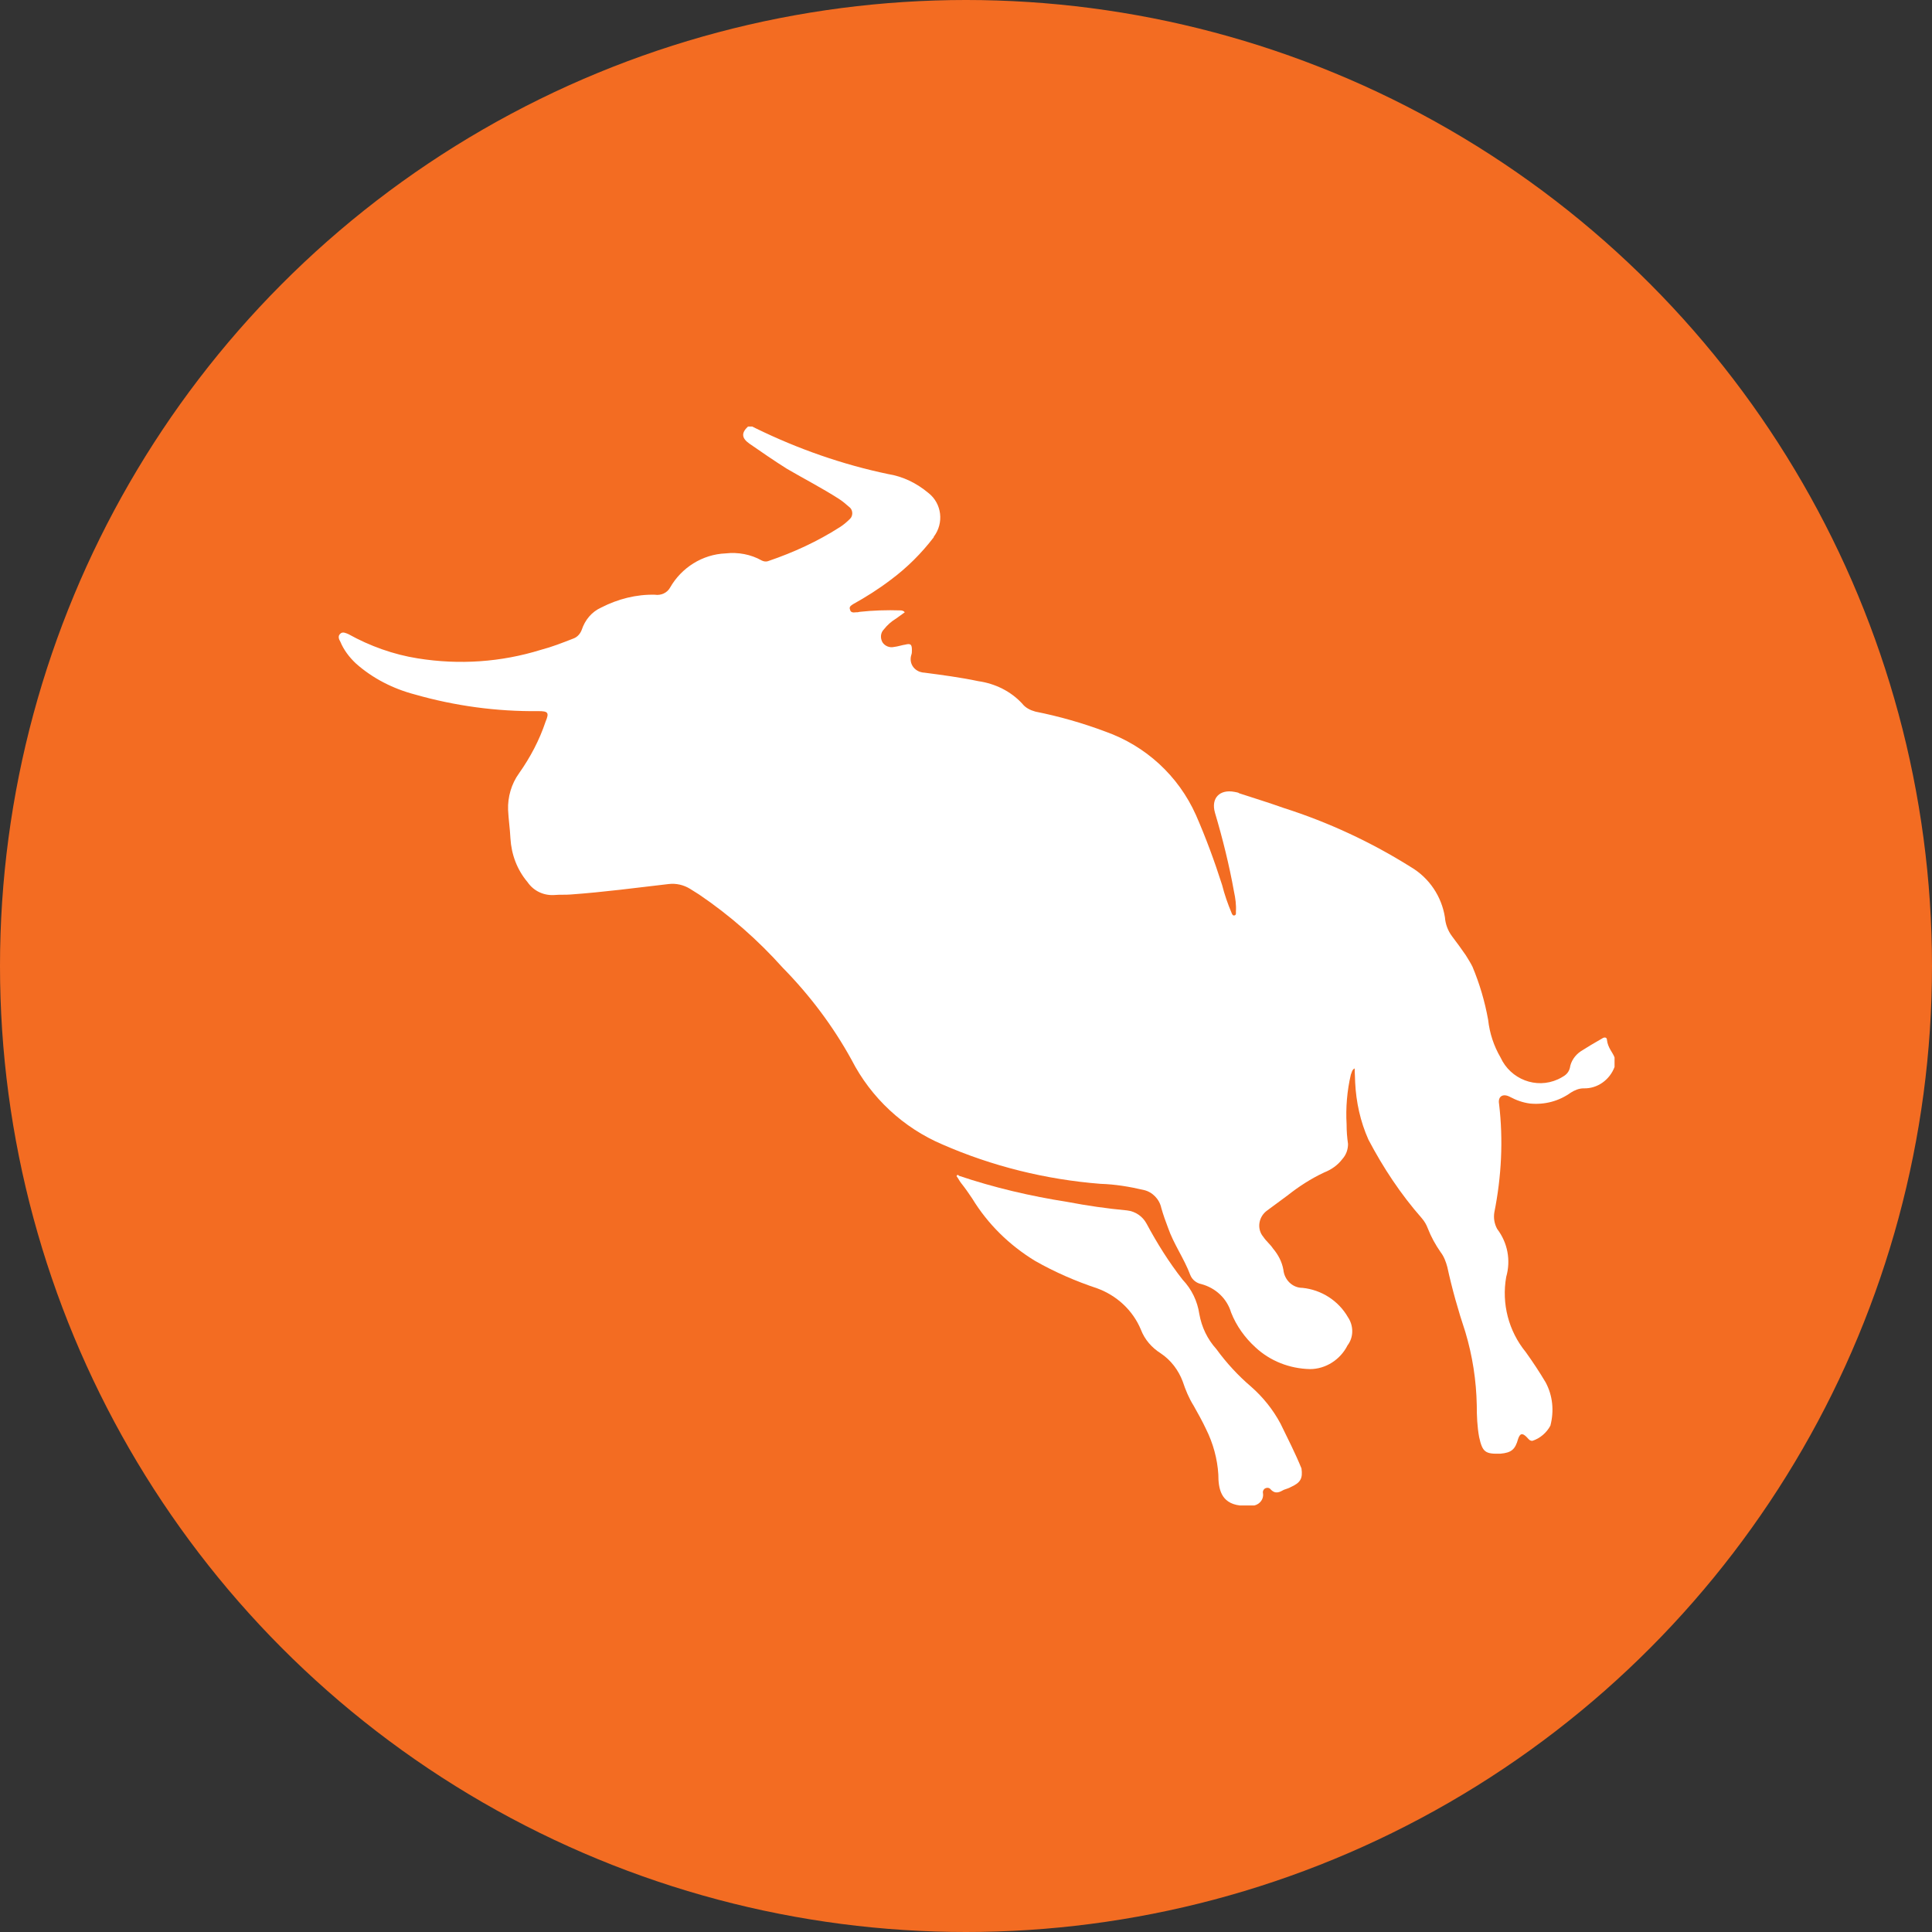 <?xml version="1.0" encoding="UTF-8"?> <svg xmlns="http://www.w3.org/2000/svg" width="64" height="64" viewBox="0 0 64 64" fill="none"><rect x="0" y="0" width="64" height="64" fill="#333333" stroke="none"/><g id="Logo"><circle id="Ellipse 45" cx="32" cy="32" r="32" fill="#F36C22"></circle><g id="Group_28303"><path id="Path_17649" d="M53.484 35.029V35.344C53.326 35.769 52.917 36.068 52.461 36.053C52.303 36.053 52.162 36.115 52.036 36.194C51.642 36.477 51.17 36.603 50.682 36.556C50.446 36.525 50.226 36.446 50.021 36.336C49.785 36.21 49.612 36.32 49.659 36.572C49.801 37.768 49.738 38.98 49.502 40.16C49.471 40.349 49.502 40.538 49.596 40.711C49.943 41.167 50.053 41.749 49.895 42.3C49.738 43.182 49.974 44.094 50.541 44.787C50.777 45.117 50.997 45.448 51.202 45.794C51.438 46.235 51.485 46.738 51.359 47.226C51.233 47.462 51.013 47.651 50.761 47.73C50.667 47.73 50.635 47.667 50.572 47.604C50.431 47.462 50.352 47.478 50.289 47.667C50.194 48.013 50.069 48.123 49.707 48.155C49.203 48.17 49.109 48.108 48.998 47.604C48.935 47.258 48.92 46.911 48.92 46.55C48.904 45.731 48.778 44.913 48.542 44.126C48.306 43.418 48.101 42.694 47.944 41.97C47.897 41.797 47.834 41.624 47.724 41.482C47.55 41.23 47.409 40.978 47.299 40.695C47.252 40.569 47.189 40.459 47.094 40.349C46.402 39.562 45.819 38.681 45.331 37.752C45.064 37.154 44.922 36.509 44.891 35.848C44.891 35.706 44.875 35.549 44.875 35.392C44.781 35.439 44.781 35.533 44.749 35.596C44.623 36.131 44.576 36.698 44.608 37.248C44.608 37.469 44.623 37.673 44.655 37.894C44.655 38.083 44.592 38.256 44.466 38.397C44.309 38.602 44.104 38.744 43.868 38.838C43.427 39.043 43.018 39.31 42.64 39.609L41.979 40.097C41.712 40.286 41.633 40.648 41.806 40.915C41.822 40.931 41.838 40.963 41.853 40.978C41.948 41.12 42.074 41.214 42.168 41.356C42.341 41.561 42.467 41.797 42.514 42.064C42.546 42.395 42.813 42.662 43.144 42.662C43.773 42.725 44.34 43.087 44.655 43.638C44.844 43.921 44.844 44.299 44.639 44.566C44.403 45.039 43.915 45.353 43.396 45.353C42.719 45.338 42.074 45.086 41.586 44.63C41.24 44.315 40.956 43.921 40.783 43.481C40.642 43.008 40.264 42.662 39.792 42.536C39.635 42.505 39.493 42.395 39.43 42.237C39.225 41.687 38.879 41.214 38.69 40.664C38.611 40.459 38.533 40.239 38.47 40.018C38.407 39.719 38.171 39.483 37.888 39.42C37.416 39.31 36.943 39.231 36.456 39.216C34.646 39.074 32.867 38.633 31.215 37.91C29.924 37.359 28.854 36.367 28.209 35.108C27.595 33.991 26.824 32.968 25.927 32.055C25.109 31.142 24.18 30.324 23.157 29.631L22.858 29.443C22.654 29.317 22.402 29.254 22.15 29.285C21.064 29.411 19.994 29.553 18.908 29.631C18.719 29.647 18.562 29.631 18.389 29.647C18.027 29.679 17.68 29.521 17.476 29.222C17.13 28.813 16.941 28.309 16.909 27.774C16.894 27.46 16.846 27.145 16.831 26.83C16.815 26.405 16.941 25.965 17.193 25.618C17.57 25.083 17.869 24.517 18.074 23.903C18.2 23.604 18.153 23.557 17.838 23.557C16.453 23.573 15.068 23.384 13.746 23.006C13.022 22.817 12.345 22.471 11.795 21.983C11.574 21.778 11.385 21.527 11.275 21.259C11.228 21.18 11.181 21.07 11.275 20.991C11.354 20.913 11.464 20.976 11.543 21.007C12.251 21.401 13.038 21.684 13.841 21.81C15.21 22.03 16.595 21.936 17.916 21.527C18.279 21.432 18.64 21.291 19.002 21.149C19.128 21.102 19.223 20.991 19.27 20.866C19.38 20.535 19.6 20.268 19.915 20.126C20.466 19.843 21.08 19.685 21.694 19.701C21.898 19.733 22.103 19.638 22.197 19.465C22.575 18.804 23.267 18.363 24.038 18.332C24.448 18.285 24.873 18.363 25.235 18.568C25.297 18.599 25.376 18.615 25.455 18.584C26.289 18.3 27.076 17.938 27.816 17.466C27.941 17.388 28.052 17.293 28.162 17.183C28.256 17.089 28.256 16.916 28.162 16.821C28.036 16.711 27.91 16.601 27.784 16.522C27.218 16.16 26.635 15.861 26.069 15.53C25.644 15.263 25.235 14.98 24.825 14.696C24.558 14.508 24.558 14.335 24.778 14.13H24.92L25.046 14.193C26.431 14.87 27.91 15.389 29.421 15.704C29.909 15.782 30.365 16.003 30.758 16.333C31.199 16.679 31.278 17.325 30.932 17.781C30.932 17.781 30.932 17.781 30.932 17.797C30.522 18.332 30.05 18.804 29.499 19.213C29.106 19.512 28.681 19.78 28.256 20.016C28.193 20.063 28.114 20.095 28.162 20.205C28.177 20.283 28.256 20.299 28.351 20.283C28.398 20.283 28.429 20.283 28.477 20.268C28.917 20.22 29.373 20.205 29.83 20.22C29.877 20.22 29.94 20.236 29.972 20.283C29.877 20.346 29.783 20.425 29.688 20.488C29.531 20.582 29.389 20.708 29.279 20.85C29.169 20.96 29.153 21.133 29.232 21.275C29.311 21.401 29.468 21.464 29.61 21.432C29.751 21.416 29.877 21.369 29.987 21.354C30.176 21.306 30.208 21.354 30.208 21.542C30.208 21.59 30.208 21.637 30.192 21.684C30.113 21.92 30.223 22.156 30.459 22.25C30.507 22.266 30.57 22.282 30.617 22.282C31.215 22.361 31.813 22.439 32.411 22.565C32.962 22.644 33.481 22.896 33.859 23.305C33.969 23.447 34.126 23.525 34.299 23.573C35.086 23.73 35.858 23.95 36.613 24.233C37.951 24.706 39.036 25.697 39.619 27.003C39.949 27.759 40.233 28.53 40.484 29.317C40.563 29.631 40.673 29.946 40.799 30.245C40.815 30.293 40.846 30.34 40.894 30.324C40.956 30.308 40.941 30.245 40.941 30.198C40.956 29.978 40.925 29.757 40.878 29.537C40.72 28.656 40.5 27.774 40.248 26.925C40.107 26.437 40.406 26.138 40.894 26.232C40.956 26.248 41.019 26.248 41.051 26.279C41.539 26.437 42.042 26.594 42.53 26.767C44.01 27.239 45.426 27.9 46.732 28.719C47.346 29.081 47.755 29.694 47.865 30.387C47.881 30.607 47.96 30.828 48.101 31.016C48.259 31.221 48.416 31.441 48.558 31.646C48.636 31.772 48.715 31.898 48.778 32.024C49.014 32.59 49.187 33.172 49.297 33.786C49.345 34.227 49.486 34.652 49.707 35.029C50.037 35.753 50.887 36.084 51.611 35.753C51.674 35.722 51.737 35.691 51.784 35.659C51.894 35.596 51.973 35.502 52.004 35.376C52.036 35.155 52.177 34.951 52.366 34.825C52.587 34.683 52.823 34.542 53.075 34.4C53.137 34.353 53.232 34.353 53.232 34.447C53.263 34.715 53.421 34.856 53.484 35.029Z" fill="white"></path><path id="Path_17651" d="M42.767 49.257C42.688 49.304 42.609 49.32 42.531 49.351C42.389 49.43 42.248 49.508 42.09 49.335C42.043 49.272 41.949 49.272 41.886 49.32C41.854 49.351 41.823 49.398 41.838 49.461C41.87 49.65 41.744 49.823 41.555 49.87H41.067C40.438 49.792 40.359 49.304 40.359 48.847C40.328 48.328 40.186 47.809 39.95 47.337C39.824 47.069 39.682 46.817 39.541 46.566C39.383 46.314 39.273 46.046 39.179 45.763C39.037 45.385 38.785 45.055 38.455 44.834C38.156 44.645 37.92 44.378 37.794 44.047C37.526 43.402 36.991 42.914 36.346 42.678C35.638 42.442 34.945 42.143 34.284 41.766C33.434 41.246 32.726 40.554 32.207 39.704C32.081 39.515 31.971 39.358 31.845 39.2C31.782 39.122 31.75 39.043 31.688 38.964C31.703 38.901 31.75 38.917 31.766 38.949C32.931 39.342 34.143 39.625 35.354 39.814C36.015 39.94 36.661 40.034 37.337 40.097C37.621 40.129 37.857 40.302 37.983 40.538C38.329 41.183 38.722 41.813 39.179 42.395C39.478 42.71 39.666 43.103 39.729 43.528C39.808 43.969 39.997 44.362 40.296 44.693C40.627 45.149 41.02 45.574 41.445 45.936C41.838 46.282 42.169 46.691 42.421 47.164C42.657 47.651 42.908 48.139 43.113 48.643C43.16 48.973 43.082 49.115 42.767 49.257Z" fill="white"></path></g></g></svg> 